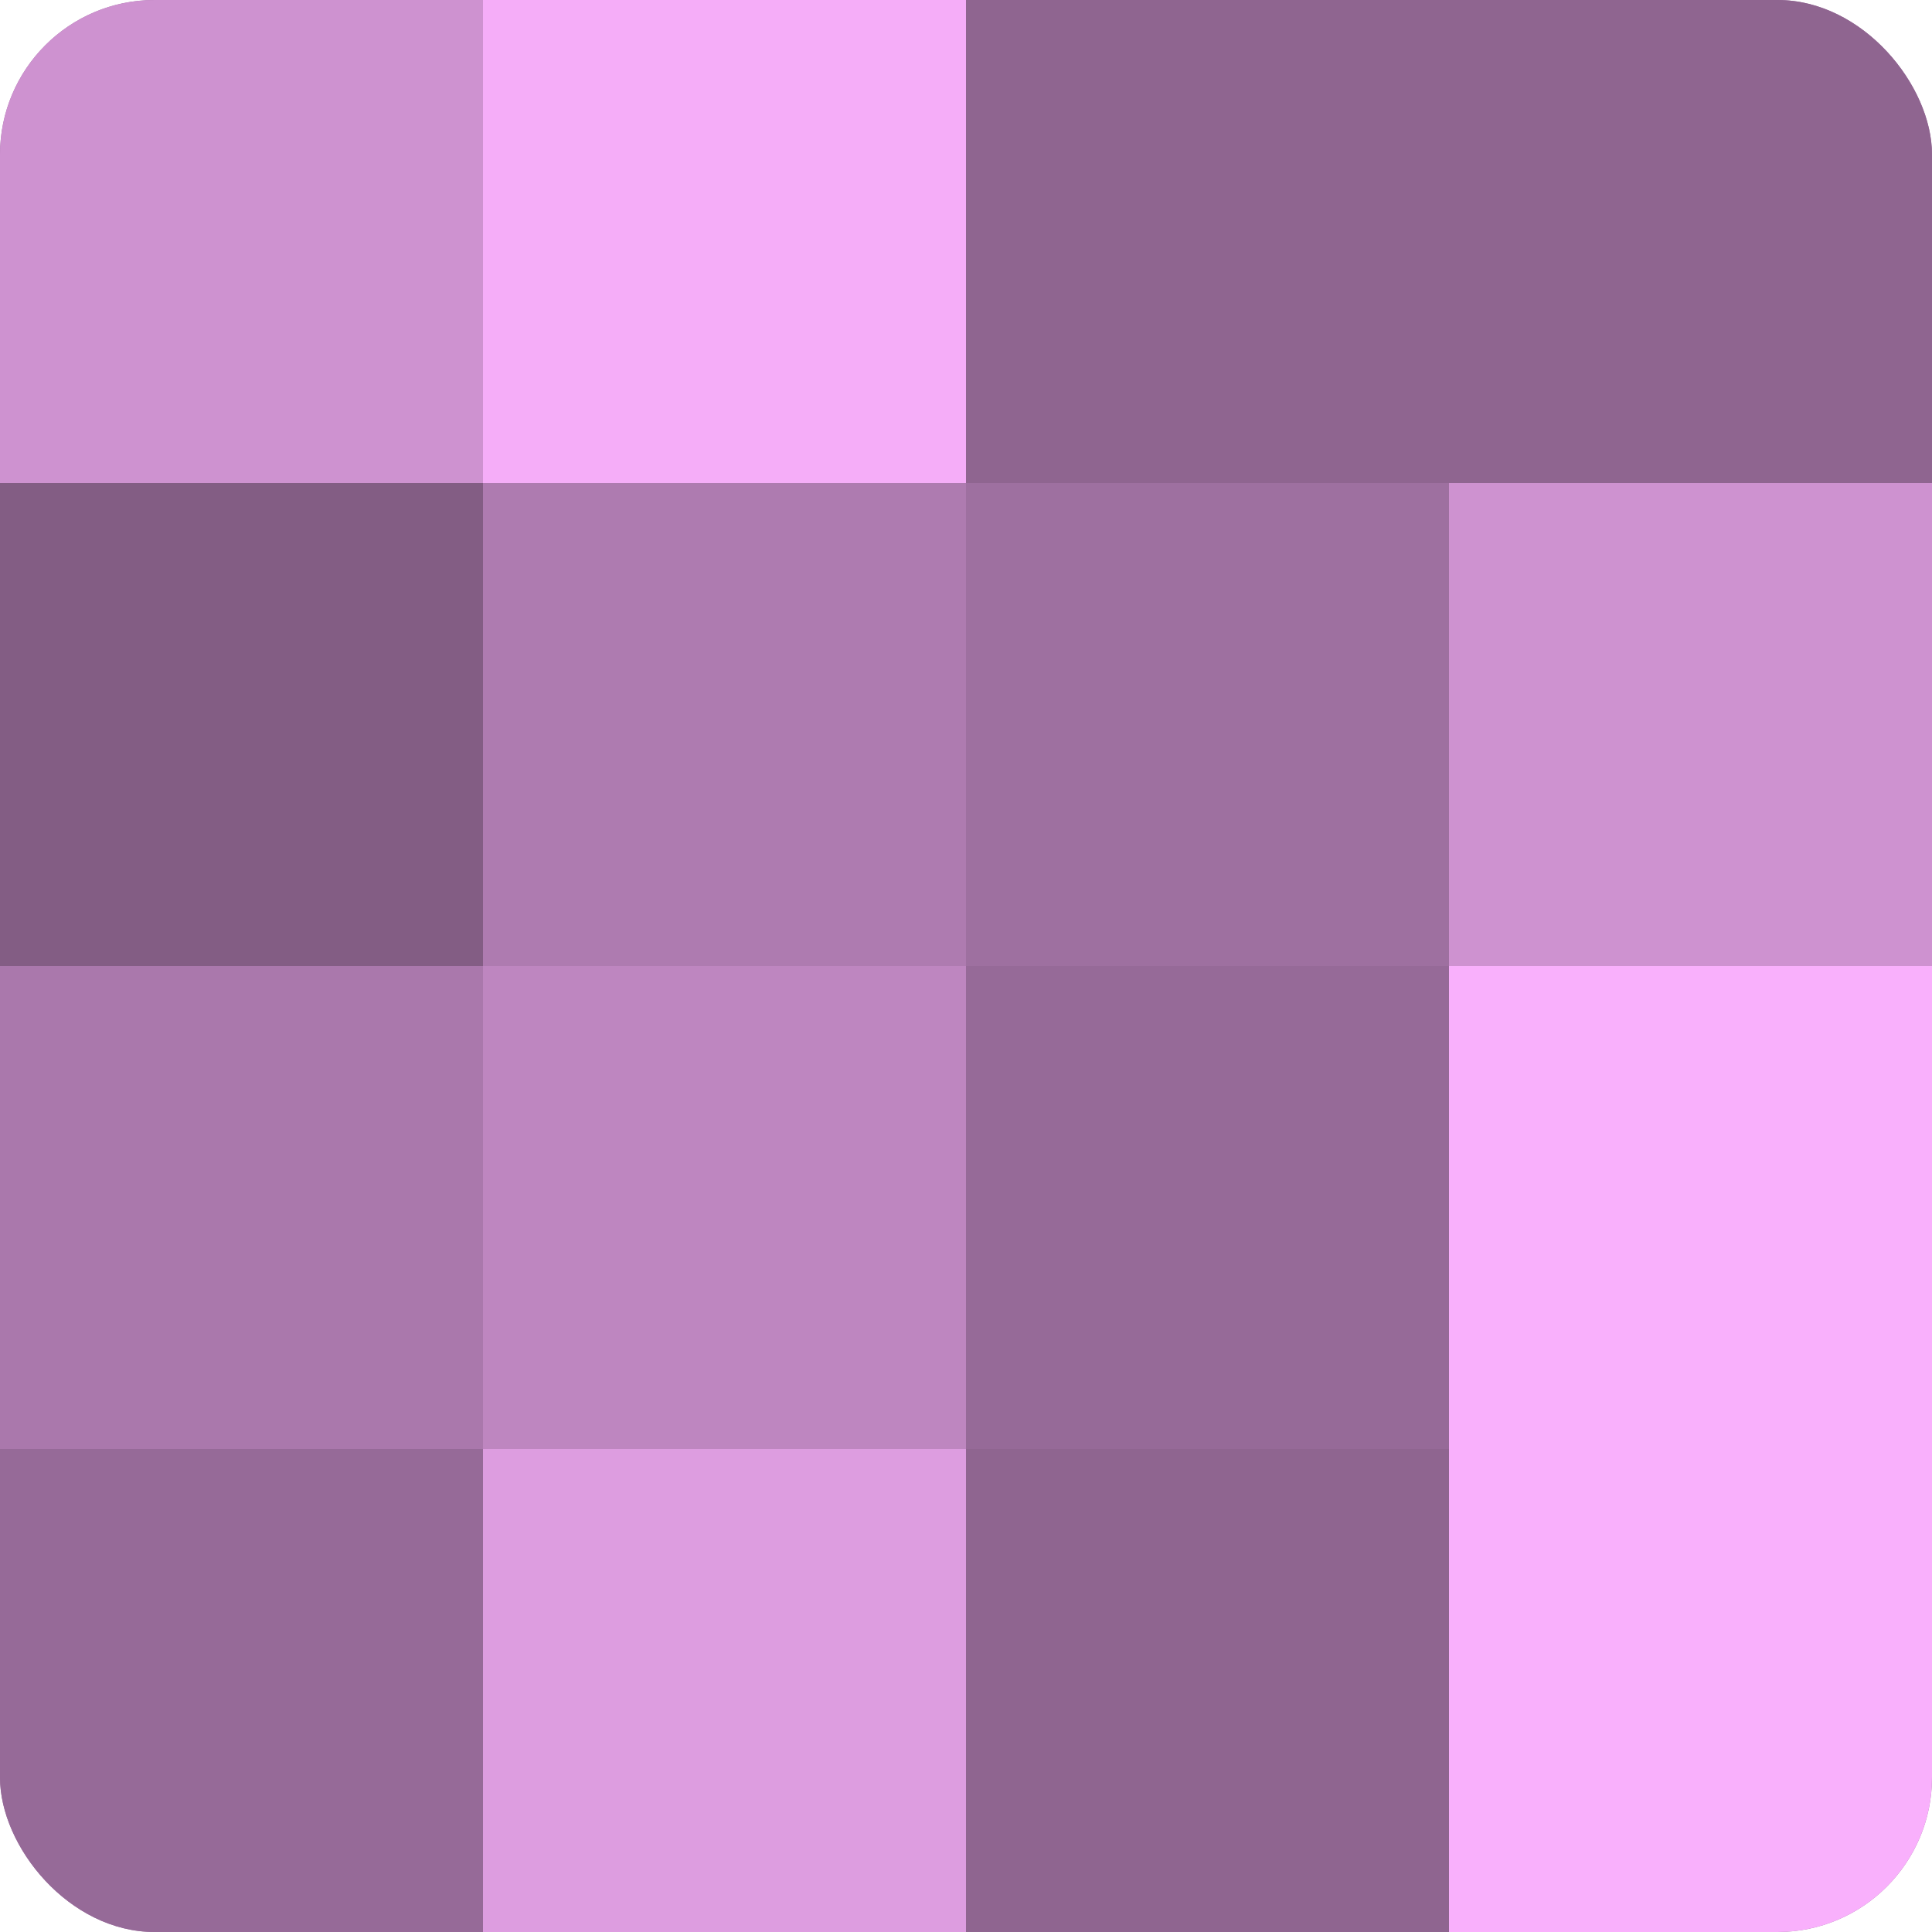 <?xml version="1.0" encoding="UTF-8"?>
<svg xmlns="http://www.w3.org/2000/svg" width="60" height="60" viewBox="0 0 100 100" preserveAspectRatio="xMidYMid meet"><defs><clipPath id="c" width="100" height="100"><rect width="100" height="100" rx="8" ry="8"/></clipPath></defs><g clip-path="url(#c)"><rect width="100" height="100" fill="#9e70a0"/><rect width="25" height="25" fill="#ce92d0"/><rect y="25" width="25" height="25" fill="#835d84"/><rect y="50" width="25" height="25" fill="#aa78ac"/><rect y="75" width="25" height="25" fill="#966a98"/><rect x="25" width="25" height="25" fill="#f5adf8"/><rect x="25" y="25" width="25" height="25" fill="#ae7bb0"/><rect x="25" y="50" width="25" height="25" fill="#be86c0"/><rect x="25" y="75" width="25" height="25" fill="#dd9de0"/><rect x="50" width="25" height="25" fill="#8f6590"/><rect x="50" y="25" width="25" height="25" fill="#9e70a0"/><rect x="50" y="50" width="25" height="25" fill="#966a98"/><rect x="50" y="75" width="25" height="25" fill="#8f6590"/><rect x="75" width="25" height="25" fill="#8f6590"/><rect x="75" y="25" width="25" height="25" fill="#ce92d0"/><rect x="75" y="50" width="25" height="25" fill="#f9b0fc"/><rect x="75" y="75" width="25" height="25" fill="#f9b0fc"/></g></svg>
